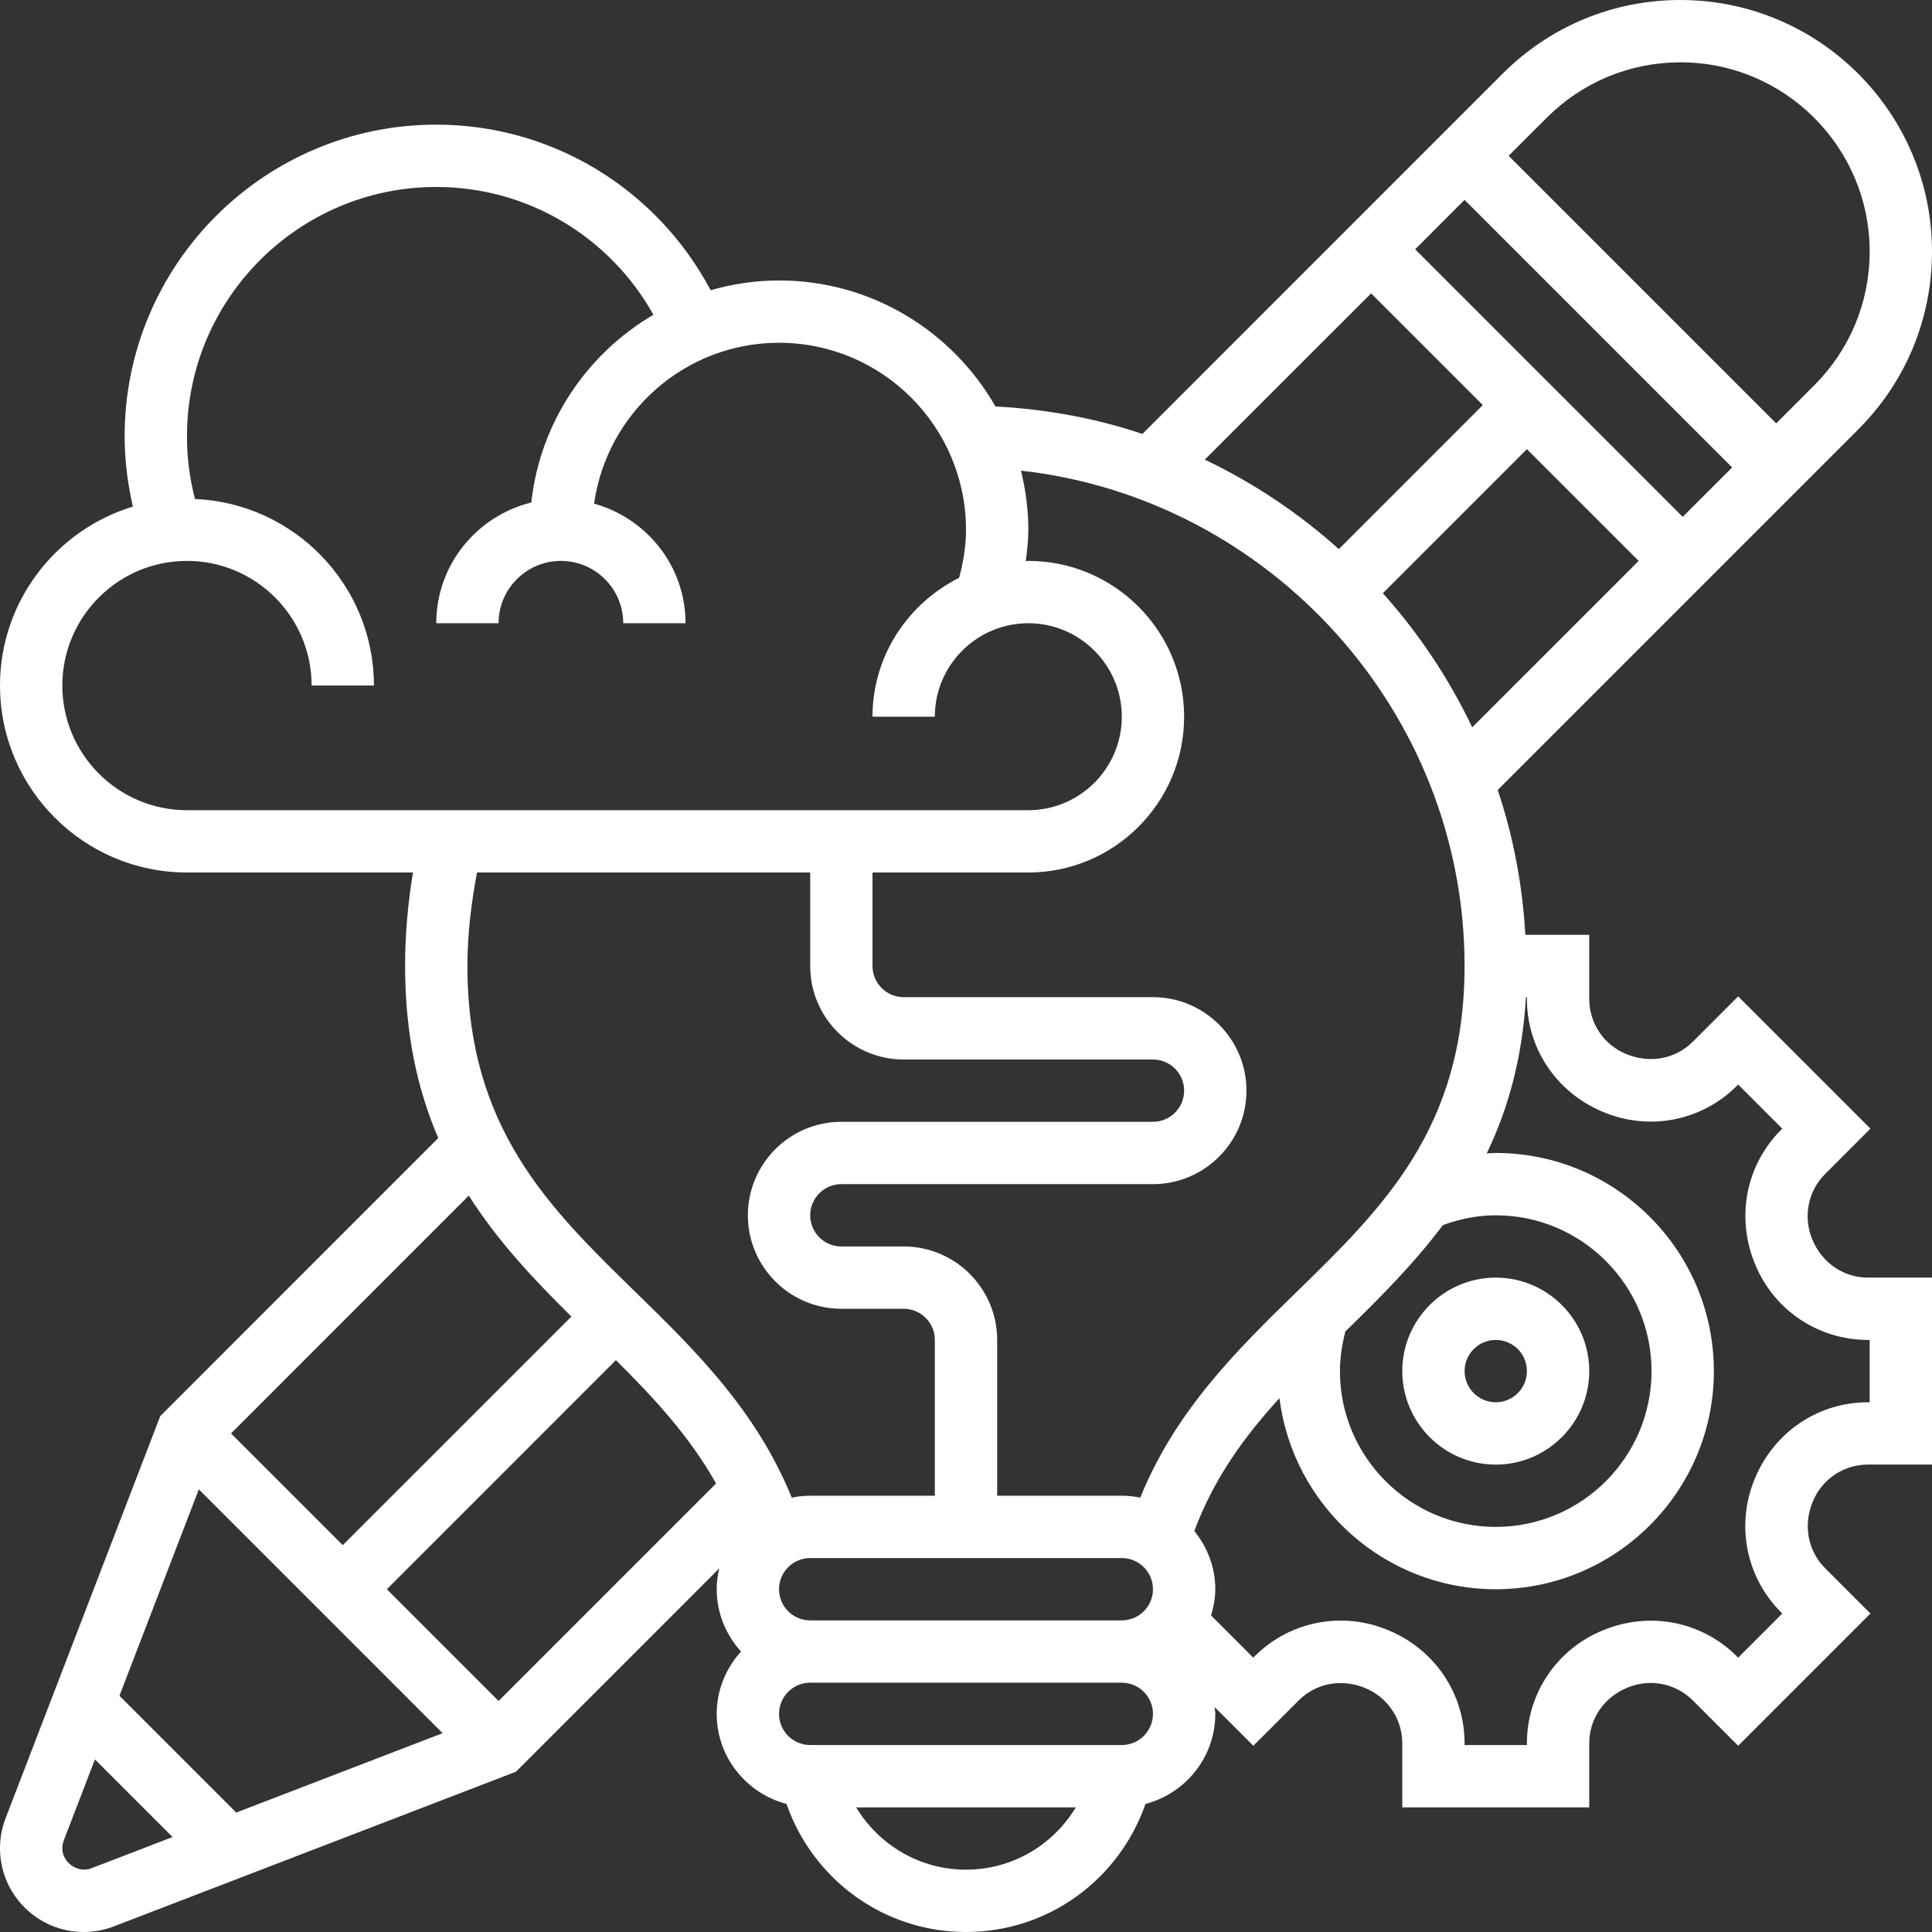 <svg width="84" height="84" viewBox="0 0 84 84" fill="none" xmlns="http://www.w3.org/2000/svg">
<rect x="0" y="0" width="84" height="84" fill="#333333" stroke="none"/>
<path d="M65.033 63.678C67.274 63.678 69.098 61.854 69.098 59.613C69.098 57.372 67.274 55.549 65.033 55.549C62.792 55.549 60.969 57.372 60.969 59.613C60.969 61.854 62.792 63.678 65.033 63.678ZM65.033 58.258C65.78 58.258 66.388 58.865 66.388 59.613C66.388 60.361 65.78 60.968 65.033 60.968C64.287 60.968 63.678 60.361 63.678 59.613C63.678 58.865 64.287 58.258 65.033 58.258Z" fill="white"/>
<path d="M78.797 53.893C78.387 52.909 78.605 51.791 79.352 51.044L81.323 49.071L75.573 43.321L73.599 45.294C72.852 46.041 71.733 46.258 70.698 45.825C69.725 45.424 69.097 44.483 69.097 43.429V40.645H66.318C66.195 38.46 65.79 36.348 65.118 34.346L80.796 18.668C82.862 16.602 84 13.856 84 10.935C84 4.906 79.094 0 73.065 0C70.144 0 67.398 1.138 65.333 3.203L49.671 18.866C47.646 18.186 45.498 17.79 43.28 17.672C41.411 14.406 37.898 12.194 33.871 12.194C32.84 12.194 31.846 12.348 30.898 12.618C28.56 8.221 24.017 5.419 18.968 5.419C11.497 5.419 5.419 11.497 5.419 18.968C5.419 20.006 5.547 21.027 5.778 22.027C2.439 23.038 0 26.142 0 29.806C0 34.29 3.646 37.935 8.129 37.935H17.957C17.732 39.275 17.613 40.636 17.613 42C17.613 44.982 18.164 47.408 19.055 49.481L6.968 61.569L0.243 79.055C0.081 79.472 0 79.911 0 80.36C0 82.367 1.634 84 3.64 84C4.089 84 4.528 83.917 4.947 83.757L22.432 77.032L31.27 68.193C31.203 68.484 31.161 68.785 31.161 69.097C31.161 70.141 31.569 71.086 32.218 71.806C31.568 72.527 31.161 73.472 31.161 74.516C31.161 76.399 32.455 77.974 34.196 78.432C35.35 81.737 38.442 84 42 84C45.558 84 48.65 81.737 49.804 78.432C51.545 77.974 52.839 76.399 52.839 74.516C52.839 74.415 52.816 74.32 52.809 74.221L54.492 75.903L56.466 73.931C57.212 73.183 58.327 72.965 59.365 73.397C60.338 73.802 60.968 74.742 60.968 75.796V78.581H69.097V75.796C69.097 74.742 69.727 73.801 70.752 73.377C71.736 72.968 72.854 73.183 73.6 73.931L75.573 75.903L81.323 70.153L79.352 68.181C78.605 67.433 78.387 66.315 78.819 65.28C79.222 64.307 80.162 63.677 81.216 63.677H84V55.548H81.216C80.162 55.548 79.222 54.918 78.797 53.893ZM58.496 57.887C59.975 56.444 61.456 54.97 62.733 53.266C63.47 52.997 64.237 52.839 65.032 52.839C68.767 52.839 71.806 55.878 71.806 59.613C71.806 63.348 68.767 66.387 65.032 66.387C61.297 66.387 58.258 63.348 58.258 59.613C58.258 59.026 58.349 58.449 58.496 57.887ZM60.124 25.793L66.387 19.529L71.246 24.387L64.009 31.623C62.995 29.494 61.683 27.534 60.124 25.793ZM61.529 10.839L63.677 8.69L75.31 20.323L73.161 22.471L61.529 10.839ZM73.065 2.71C77.6 2.71 81.29 6.4 81.29 10.935C81.29 13.131 80.435 15.197 78.881 16.751L77.226 18.407L65.593 6.774L67.249 5.119C68.803 3.566 70.868 2.71 73.065 2.71ZM59.613 12.755L64.471 17.613L58.211 23.874C56.471 22.313 54.513 21 52.383 19.984L59.613 12.755ZM63.677 42C63.677 49.049 60.128 52.512 56.369 56.177C53.782 58.701 51.123 61.31 49.576 65.114C49.318 65.061 49.049 65.032 48.774 65.032H43.355V58.258C43.355 56.017 41.531 54.194 39.29 54.194H36.581C35.834 54.194 35.226 53.587 35.226 52.839C35.226 52.091 35.834 51.484 36.581 51.484H50.129C52.37 51.484 54.194 49.66 54.194 47.419C54.194 45.178 52.37 43.355 50.129 43.355H39.29C38.544 43.355 37.935 42.748 37.935 42V37.935H44.71C48.445 37.935 51.484 34.897 51.484 31.161C51.484 27.426 48.445 24.387 44.71 24.387C44.672 24.387 44.636 24.398 44.599 24.398C44.657 23.945 44.71 23.493 44.71 23.032C44.71 22.146 44.59 21.289 44.39 20.463C55.191 21.667 63.677 30.936 63.677 42ZM33.871 69.097C33.871 68.349 34.479 67.742 35.226 67.742H48.774C49.521 67.742 50.129 68.349 50.129 69.097C50.129 69.845 49.521 70.452 48.774 70.452H35.226C34.479 70.452 33.871 69.845 33.871 69.097ZM16.819 69.097L26.778 59.137C28.445 60.79 29.992 62.462 31.133 64.499L21.677 73.955L16.819 69.097ZM2.71 29.806C2.71 26.818 5.14 24.387 8.129 24.387C11.118 24.387 13.548 26.818 13.548 29.806H16.258C16.258 25.441 12.796 21.878 8.476 21.695C8.246 20.809 8.129 19.895 8.129 18.968C8.129 12.992 12.992 8.129 18.968 8.129C22.931 8.129 26.507 10.283 28.41 13.685C25.521 15.38 23.481 18.365 23.1 21.848C20.735 22.431 18.968 24.554 18.968 27.097H21.677C21.677 25.602 22.893 24.387 24.387 24.387C25.881 24.387 27.097 25.602 27.097 27.097H29.806C29.806 24.611 28.116 22.534 25.83 21.897C26.386 17.952 29.774 14.903 33.871 14.903C38.354 14.903 42 18.549 42 23.032C42 23.745 41.883 24.443 41.702 25.123C39.48 26.235 37.935 28.511 37.935 31.161H40.645C40.645 28.92 42.469 27.097 44.71 27.097C46.951 27.097 48.774 28.92 48.774 31.161C48.774 33.402 46.951 35.226 44.71 35.226H8.129C5.14 35.226 2.71 32.795 2.71 29.806ZM35.226 37.935V42C35.226 44.241 37.049 46.065 39.29 46.065H50.129C50.876 46.065 51.484 46.672 51.484 47.419C51.484 48.167 50.876 48.774 50.129 48.774H36.581C34.34 48.774 32.516 50.598 32.516 52.839C32.516 55.08 34.34 56.903 36.581 56.903H39.29C40.037 56.903 40.645 57.51 40.645 58.258V65.032H35.226C34.951 65.032 34.682 65.061 34.424 65.114C32.877 61.31 30.218 58.701 27.631 56.177C23.872 52.512 20.323 49.049 20.323 42C20.323 40.63 20.486 39.273 20.74 37.935H35.226ZM24.844 57.241L14.903 67.181L10.045 62.323L20.382 51.985C21.654 53.982 23.231 55.649 24.844 57.241ZM8.645 64.754L19.245 75.355L10.271 78.807L5.193 73.729L8.645 64.754ZM3.975 81.228C3.388 81.456 2.71 80.988 2.71 80.36C2.71 80.244 2.731 80.132 2.771 80.026L4.128 76.496L7.503 79.871L3.975 81.228ZM42 81.29C39.999 81.29 38.215 80.225 37.225 78.581H46.774C45.785 80.225 44.001 81.29 42 81.29ZM48.774 75.871H35.226C34.479 75.871 33.871 75.264 33.871 74.516C33.871 73.768 34.479 73.161 35.226 73.161H48.774C49.521 73.161 50.129 73.768 50.129 74.516C50.129 75.264 49.521 75.871 48.774 75.871ZM81.29 60.968H81.216C79.06 60.968 77.136 62.255 76.296 64.29C75.462 66.291 75.909 68.57 77.434 70.097L77.491 70.153L75.573 72.072L75.516 72.015C73.988 70.487 71.706 70.038 69.665 70.895C67.674 71.718 66.387 73.641 66.387 75.796V75.871H63.677V75.796C63.677 73.641 62.39 71.717 60.355 70.876C58.352 70.04 56.073 70.488 54.547 72.015L54.49 72.072L52.654 70.236C52.763 69.872 52.839 69.495 52.839 69.097C52.839 68.135 52.489 67.262 51.928 66.565C52.771 64.29 54.092 62.47 55.63 60.79C56.212 65.465 60.202 69.097 65.032 69.097C70.262 69.097 74.516 64.841 74.516 59.613C74.516 54.385 70.262 50.129 65.032 50.129C64.9 50.129 64.771 50.143 64.639 50.148C65.557 48.245 66.187 46.037 66.345 43.355H66.387V43.429C66.387 45.585 67.674 47.51 69.708 48.349C71.708 49.186 73.989 48.739 75.516 47.211L75.573 47.154L77.491 49.072L77.434 49.129C75.909 50.656 75.462 52.936 76.314 54.979C77.136 56.971 79.06 58.258 81.216 58.258H81.29V60.968Z" fill="white"/>
</svg>
